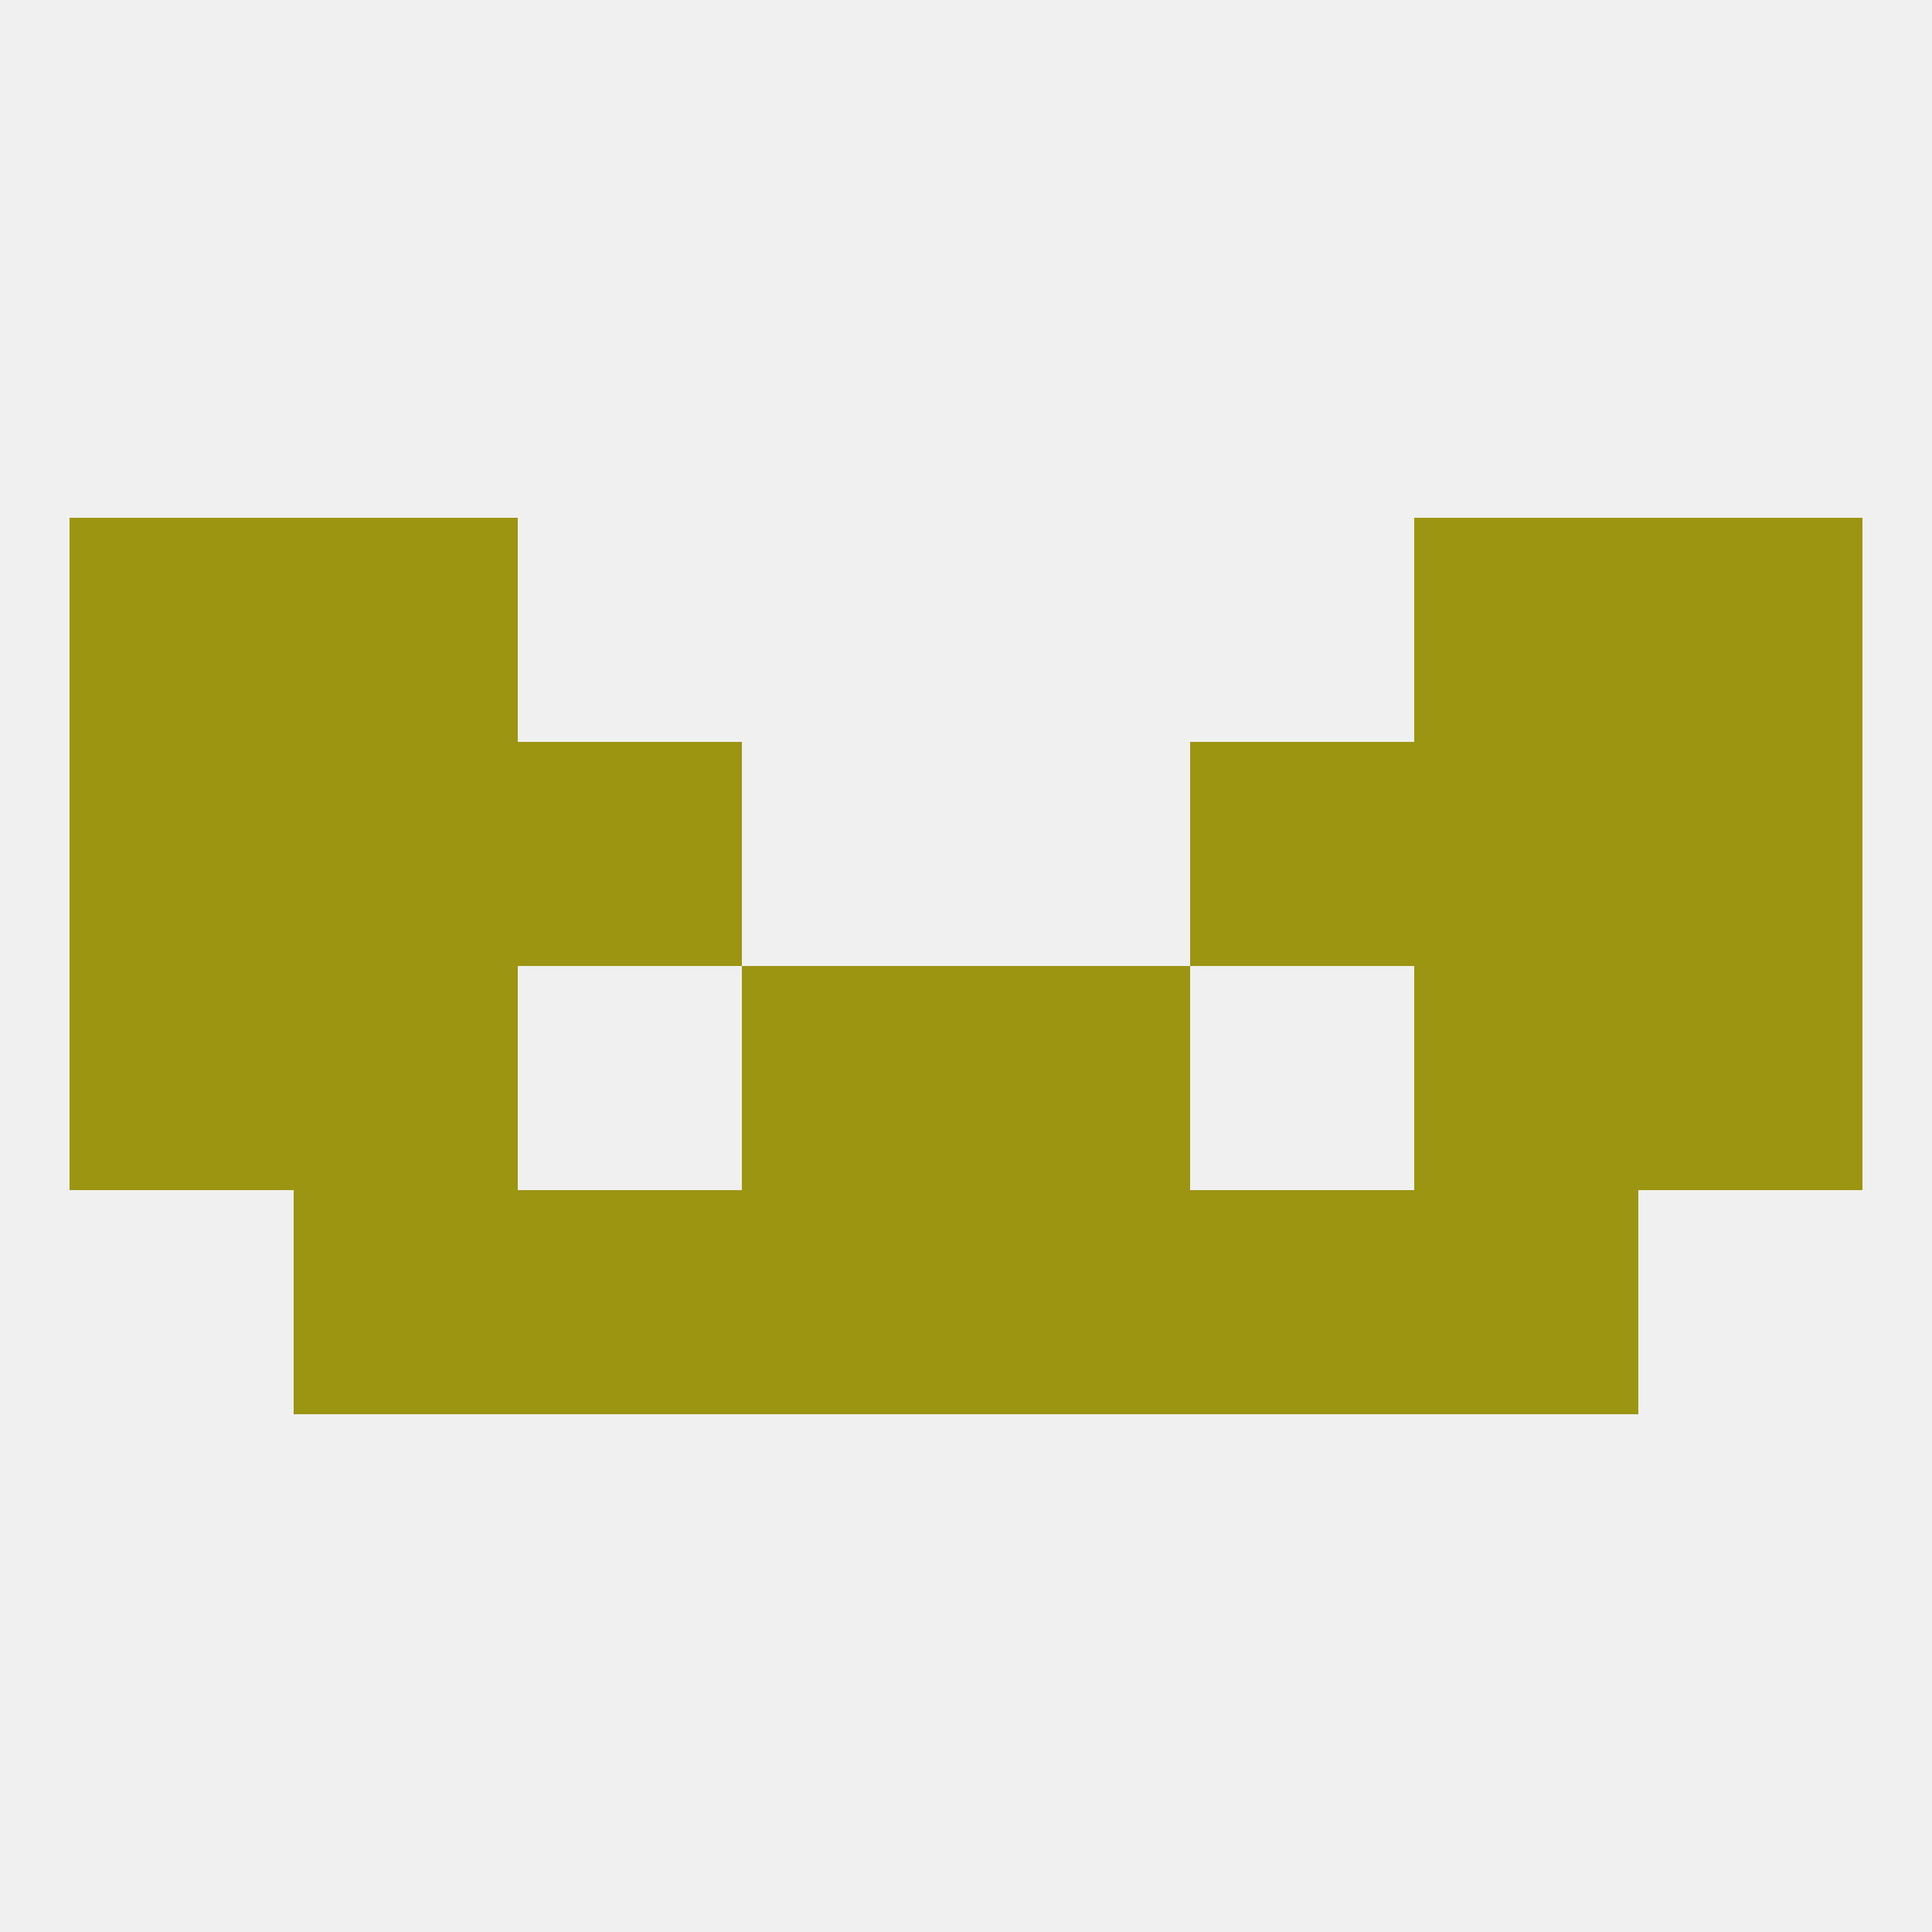 
<!--   <?xml version="1.0"?> -->
<svg version="1.1" baseprofile="full" xmlns="http://www.w3.org/2000/svg" xmlns:xlink="http://www.w3.org/1999/xlink" xmlns:ev="http://www.w3.org/2001/xml-events" width="250" height="250" viewBox="0 0 250 250" >
	<rect width="100%" height="100%" fill="rgba(240,240,240,255)"/>

	<rect x="9" y="96" width="29" height="29" fill="rgba(156,149,17,255)"/>
	<rect x="212" y="96" width="29" height="29" fill="rgba(156,149,17,255)"/>
	<rect x="38" y="96" width="29" height="29" fill="rgba(156,149,17,255)"/>
	<rect x="183" y="96" width="29" height="29" fill="rgba(156,149,17,255)"/>
	<rect x="67" y="96" width="29" height="29" fill="rgba(156,149,17,255)"/>
	<rect x="154" y="96" width="29" height="29" fill="rgba(156,149,17,255)"/>
	<rect x="9" y="67" width="29" height="29" fill="rgba(156,149,17,255)"/>
	<rect x="212" y="67" width="29" height="29" fill="rgba(156,149,17,255)"/>
	<rect x="38" y="67" width="29" height="29" fill="rgba(156,149,17,255)"/>
	<rect x="183" y="67" width="29" height="29" fill="rgba(156,149,17,255)"/>
	<rect x="96" y="125" width="29" height="29" fill="rgba(156,149,17,255)"/>
	<rect x="125" y="125" width="29" height="29" fill="rgba(156,149,17,255)"/>
	<rect x="9" y="125" width="29" height="29" fill="rgba(156,149,17,255)"/>
	<rect x="212" y="125" width="29" height="29" fill="rgba(156,149,17,255)"/>
	<rect x="38" y="125" width="29" height="29" fill="rgba(156,149,17,255)"/>
	<rect x="183" y="125" width="29" height="29" fill="rgba(156,149,17,255)"/>
	<rect x="38" y="154" width="29" height="29" fill="rgba(156,149,17,255)"/>
	<rect x="183" y="154" width="29" height="29" fill="rgba(156,149,17,255)"/>
	<rect x="67" y="154" width="29" height="29" fill="rgba(156,149,17,255)"/>
	<rect x="154" y="154" width="29" height="29" fill="rgba(156,149,17,255)"/>
	<rect x="96" y="154" width="29" height="29" fill="rgba(156,149,17,255)"/>
	<rect x="125" y="154" width="29" height="29" fill="rgba(156,149,17,255)"/>
</svg>